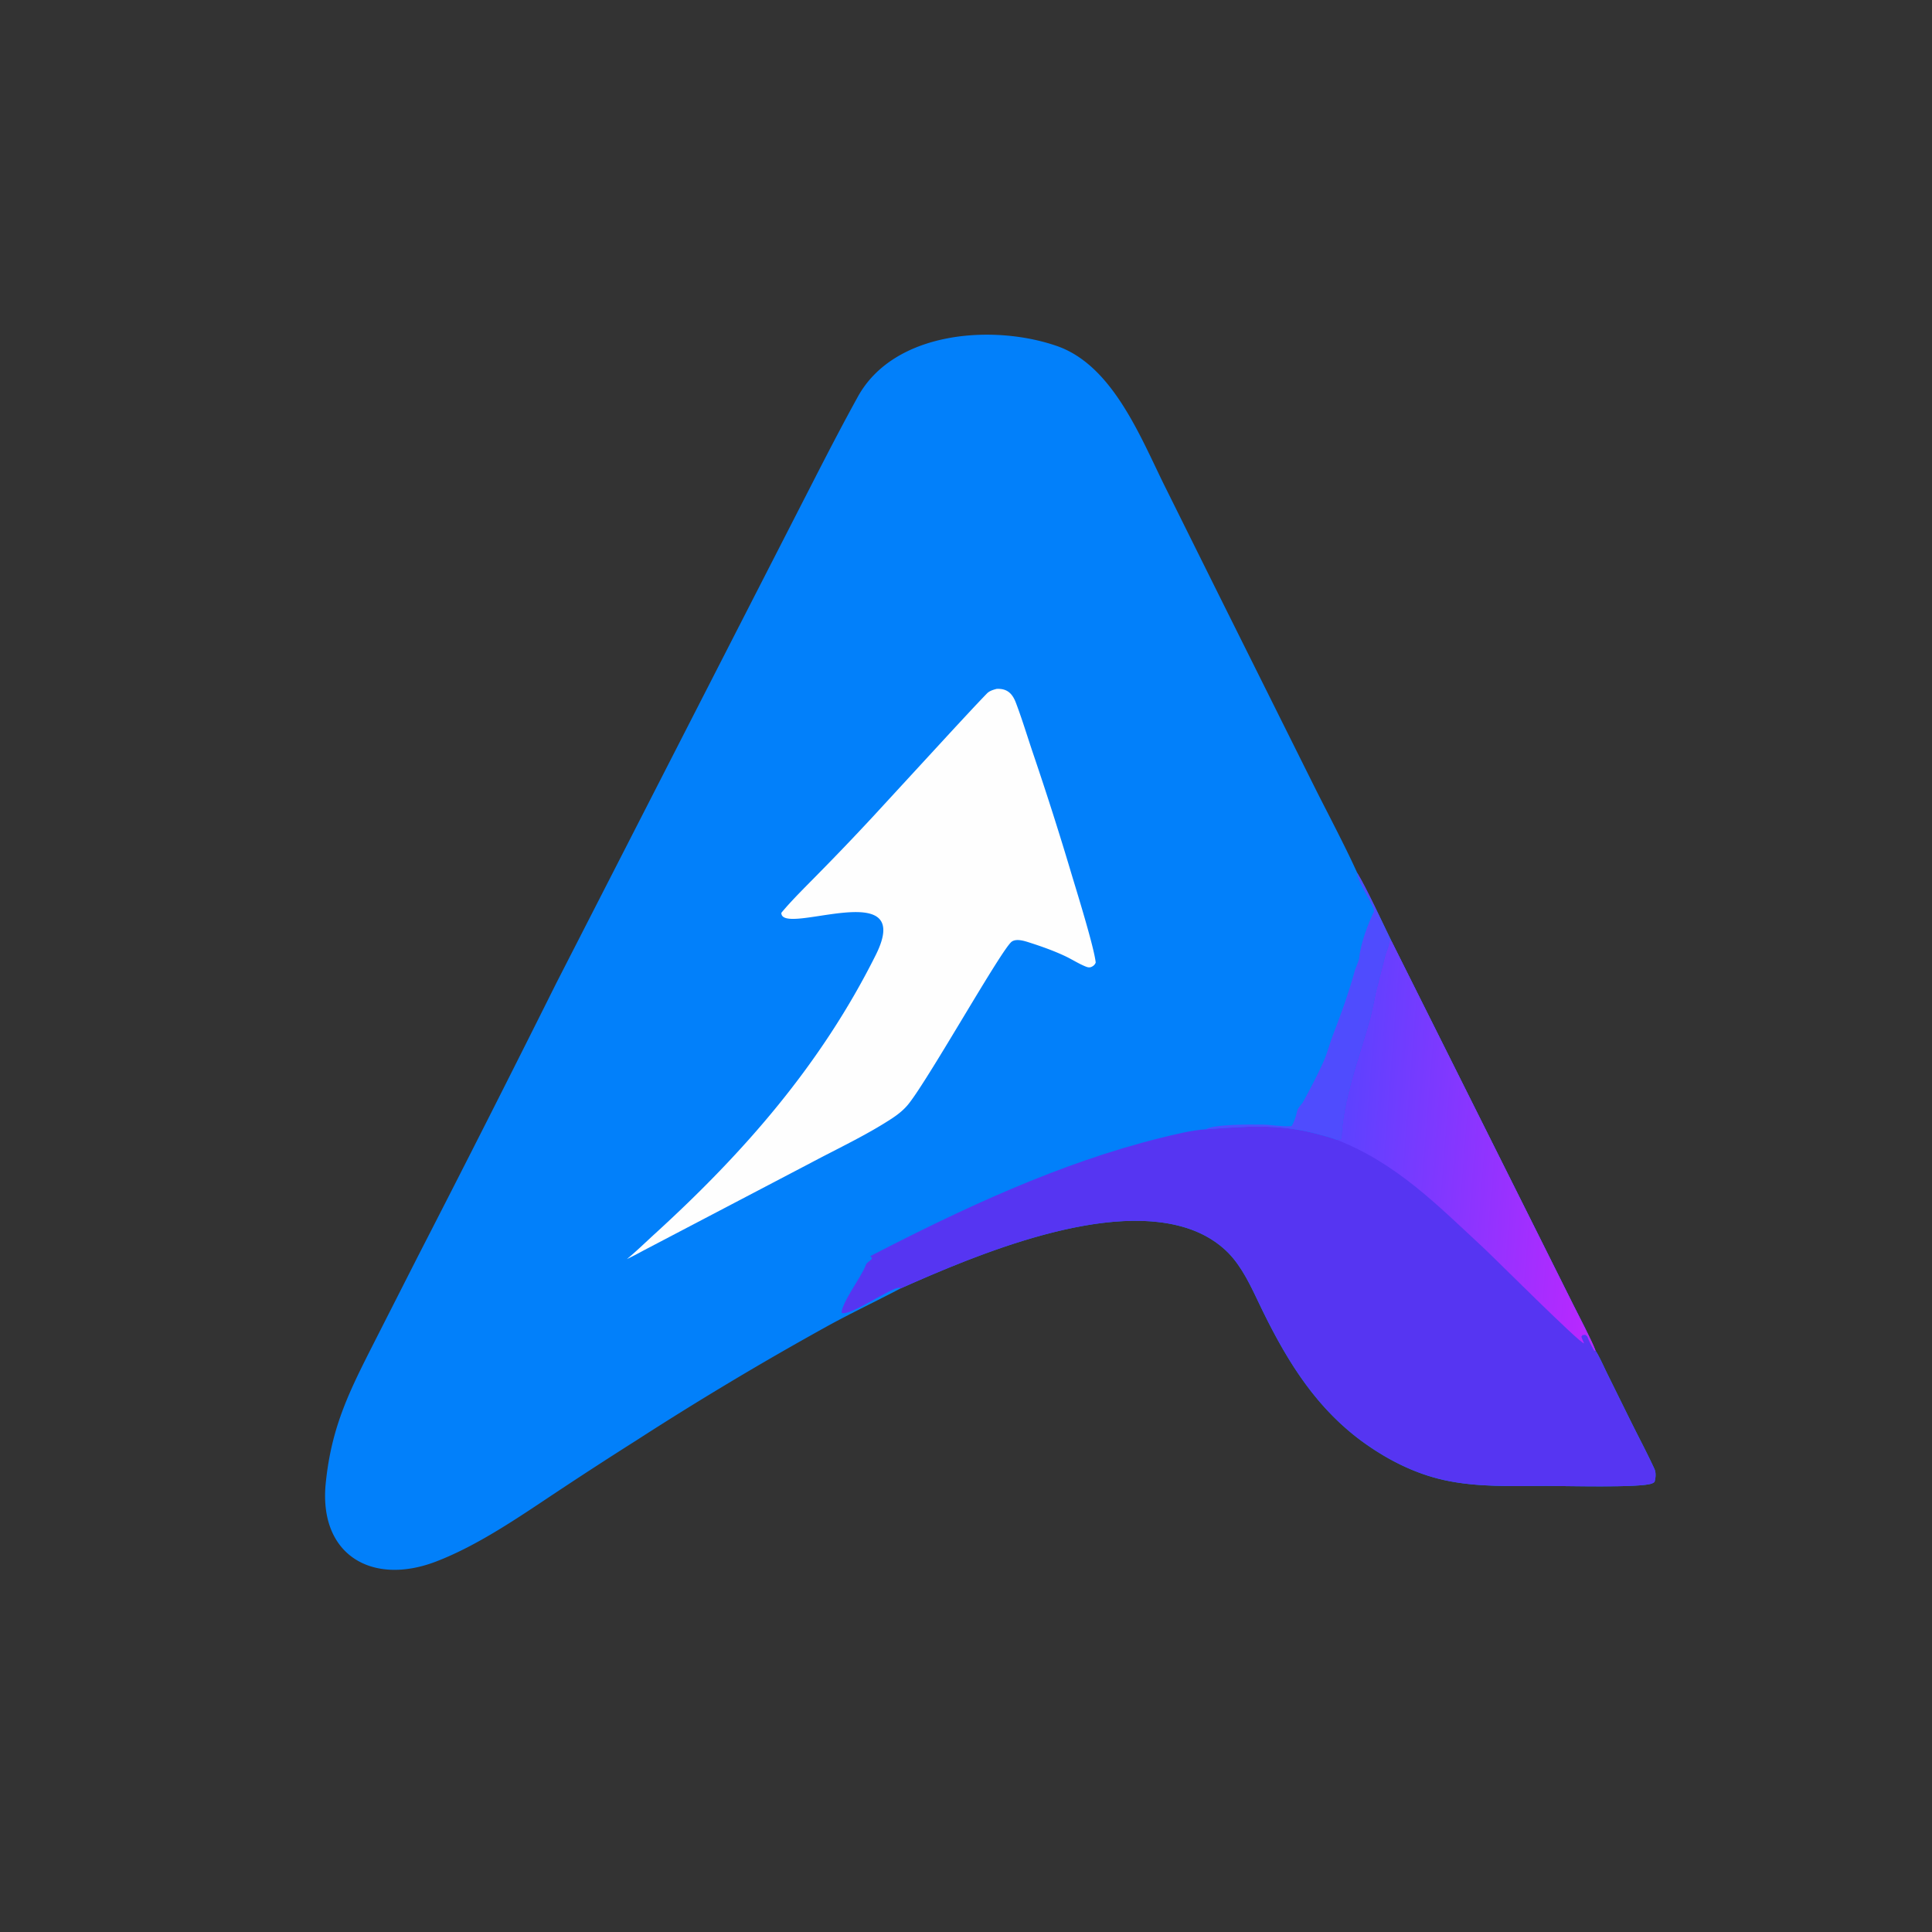 <?xml version="1.0" encoding="UTF-8"?>
<svg data-bbox="172.302 177.393 705.194 654.651" viewBox="0 0 1024 1024" height="1024" width="1024" xmlns="http://www.w3.org/2000/svg" data-type="ugc">
    <rect x="0" y="0" width="1024" height="1024" fill="#333333" stroke="none"/>
    <g>
        <path d="M477.098 682.999c-12.807 6.757-25.541 12.73-38.479 19.836a1737 1737 0 0 0-101.482 60.695 2310 2310 0 0 0-42.94 27.849c-19.637 13.055-41.12 27.865-63.16 36.297-33.858 12.954-62.274-3.48-58.376-41.683 3.072-30.106 12.604-48.77 25.937-75.04l22.888-45.038q37.123-72.187 73.354-144.823L397.578 320.43l35.925-70.133c6.893-13.425 13.822-26.711 21.191-40.061 19.249-34.877 71.865-38.57 105.562-26.821 29.152 10.164 43.869 47.363 56.74 73.542l29.879 60.129 49.097 98.509c7.364 14.794 16.657 32.159 23.366 47.007 4.879 7.96 13.684 27.065 18.173 36.19l73.455 146.907 22.796 45.656c2.72 5.432 10.039 19.425 11.914 24.546 1.801 2.546 4.677 9.096 6.193 12.141l12.667 25.633c4.013 8.125 8.578 16.627 12.34 24.857.931 2.036.692 4.762.076 6.921-.536.406-.602.498-1.32.795-5.874 2.43-46.308 1.305-56.346 1.314-17.996.016-36.396.801-54.075-3.132-14.879-3.31-28.867-10.277-41.278-19.026-25.505-17.982-40.961-42.692-54.451-70.127-4.722-9.603-9.071-20.081-15.9-28.387-5.417-6.588-12.928-11.602-20.845-14.684-44.303-17.243-115.272 12.862-155.639 30.793" fill="#0280FA"/>
        <path d="M708.424 604.084c1.415-.111 1.44-.001 2.619-.731.637-20.105 9.357-42.939 14.839-62.352 1.788-6.331 2.691-12.867 4.406-19.208 1.371-5.072 2.536-10.184 3.883-15.236.631-2.371 1.864-4.682 2.131-7.129.035-.318.057-.637.086-.956l1.123.32 73.455 146.907 22.796 45.656c2.72 5.432 10.039 19.425 11.914 24.546 1.801 2.546 4.677 9.096 6.193 12.141l12.667 25.633c4.013 8.125 8.578 16.627 12.34 24.857.931 2.036.692 4.762.076 6.921-.536.406-.602.498-1.32.795-5.874 2.43-46.308 1.305-56.346 1.314-17.996.016-36.396.801-54.075-3.132-14.879-3.31-28.867-10.277-41.278-19.026-25.505-17.982-40.961-42.692-54.451-70.127-4.722-9.603-9.071-20.081-15.9-28.387-5.417-6.588-12.928-11.602-20.845-14.684-44.303-17.243-115.272 12.862-155.639 30.793l-.048-.464c-4.158-.781-26.308 15.27-30.99 13.308-.039-5.379 10.855-19.517 12.869-25.458.539-1.59 2.88-2.111 3.294-3.624l-.984-.969c48.632-25.125 100.583-49.486 153.898-62.669 6.646-1.644 16.985-4.23 23.782-4.534 20.72-1.528 38.236-3.137 58.955 2.35 2.406.637 8.446 2.173 10.55 3.145" fill="#5635F2"/>
        <defs>
            <linearGradient y2="597.272" x2="710.9" y1="608.061" x1="847.798" gradientUnits="userSpaceOnUse" id="caba7397-c2b7-416c-b254-77086101faab">
                <stop stop-color="#B828FF" offset="0"/>
                <stop stop-color="#5C42FF" offset="1"/>
            </linearGradient>
        </defs>
        <path d="M708.424 604.084c1.415-.111 1.44-.001 2.619-.731.637-20.105 9.357-42.939 14.839-62.352 1.788-6.331 2.691-12.867 4.406-19.208 1.371-5.072 2.536-10.184 3.883-15.236.631-2.371 1.864-4.682 2.131-7.129.035-.318.057-.637.086-.956l1.123.32 73.455 146.907 22.796 45.656c2.72 5.432 10.039 19.425 11.914 24.546-.371.171-.113.099-.795-.125-1.607-2.912-2.412-4.447-3.637-7.535-1.427-1.014-.639-.787-2.473-.588l-.636.826c.452 1.279.893 2.287 1.434 3.517-2.107.214-47.155-44.926-53.37-50.69-24.455-22.676-45.997-44.777-77.775-57.222" fill="url(#caba7397-c2b7-416c-b254-77086101faab)"/>
        <path d="M719.338 462.602c4.879 7.96 13.684 27.065 18.173 36.19l-1.123-.32c-.029.319-.051.638-.086.956-.267 2.447-1.5 4.758-2.131 7.129-1.347 5.052-2.512 10.164-3.883 15.236-1.715 6.341-2.618 12.877-4.406 19.208-5.482 19.413-14.202 42.247-14.839 62.352-1.179.73-1.204.62-2.619.731-2.104-.972-8.144-2.508-10.55-3.145-20.719-5.487-38.235-3.878-58.955-2.35 4.772-2.805 24.025-2.607 30.235-2.53 4.564.056 10.401 1.216 15.283.847.953-.744 2.549-5.396 2.745-6.686.524-3.454 2.285-3.95 3.834-6.802 3.662-6.744 7.326-13.673 10.452-20.689 2.21-4.961 3.569-10.677 5.627-15.733 4.024-10.443 7.71-20.778 10.716-31.57.297-1.632 2.553-6.467 2.647-7.741.561-7.632 4.967-18.8 7.67-24.288 1.213-2.462-9.238-16.474-8.79-20.795" fill="#4F4CFE"/>
        <path d="M528.203 365.125c5.419-.29 8.306 2.256 10.235 7.331 3.31 8.709 6.017 17.74 9.007 26.577a1754 1754 0 0 1 20.529 64.394c2.61 8.679 11.986 38.823 12.771 46.745-.396 1.094-1.214 1.836-2.278 2.306-1.054.465-2.03.209-3.051-.202-3.75-1.51-7.291-3.835-10.974-5.562-6.031-2.828-12.43-5.098-18.774-7.129-2.652-.849-6.856-2.233-9.378-.526-5.128 3.47-43.529 71.944-54.67 85.976-2.432 3.063-5.461 5.513-8.715 7.655-13.293 8.756-28.861 16.046-42.939 23.538l-88.634 46.428c-3.087 1.685-5.887 3.175-9.056 4.694 5.196-4.315 9.963-8.987 14.908-13.497 47.471-43.292 88.079-89.823 116.984-147.685 21.461-42.96-50.217-9.359-50.039-22.349 5.436-6.605 13.445-14.43 19.561-20.687a1365 1365 0 0 0 29.126-30.452l41.877-45.495c6.02-6.473 12.206-13.206 18.354-19.579 1.393-1.444 3.246-1.948 5.156-2.481" fill="#FEFEFE"/>
    </g>
</svg>

